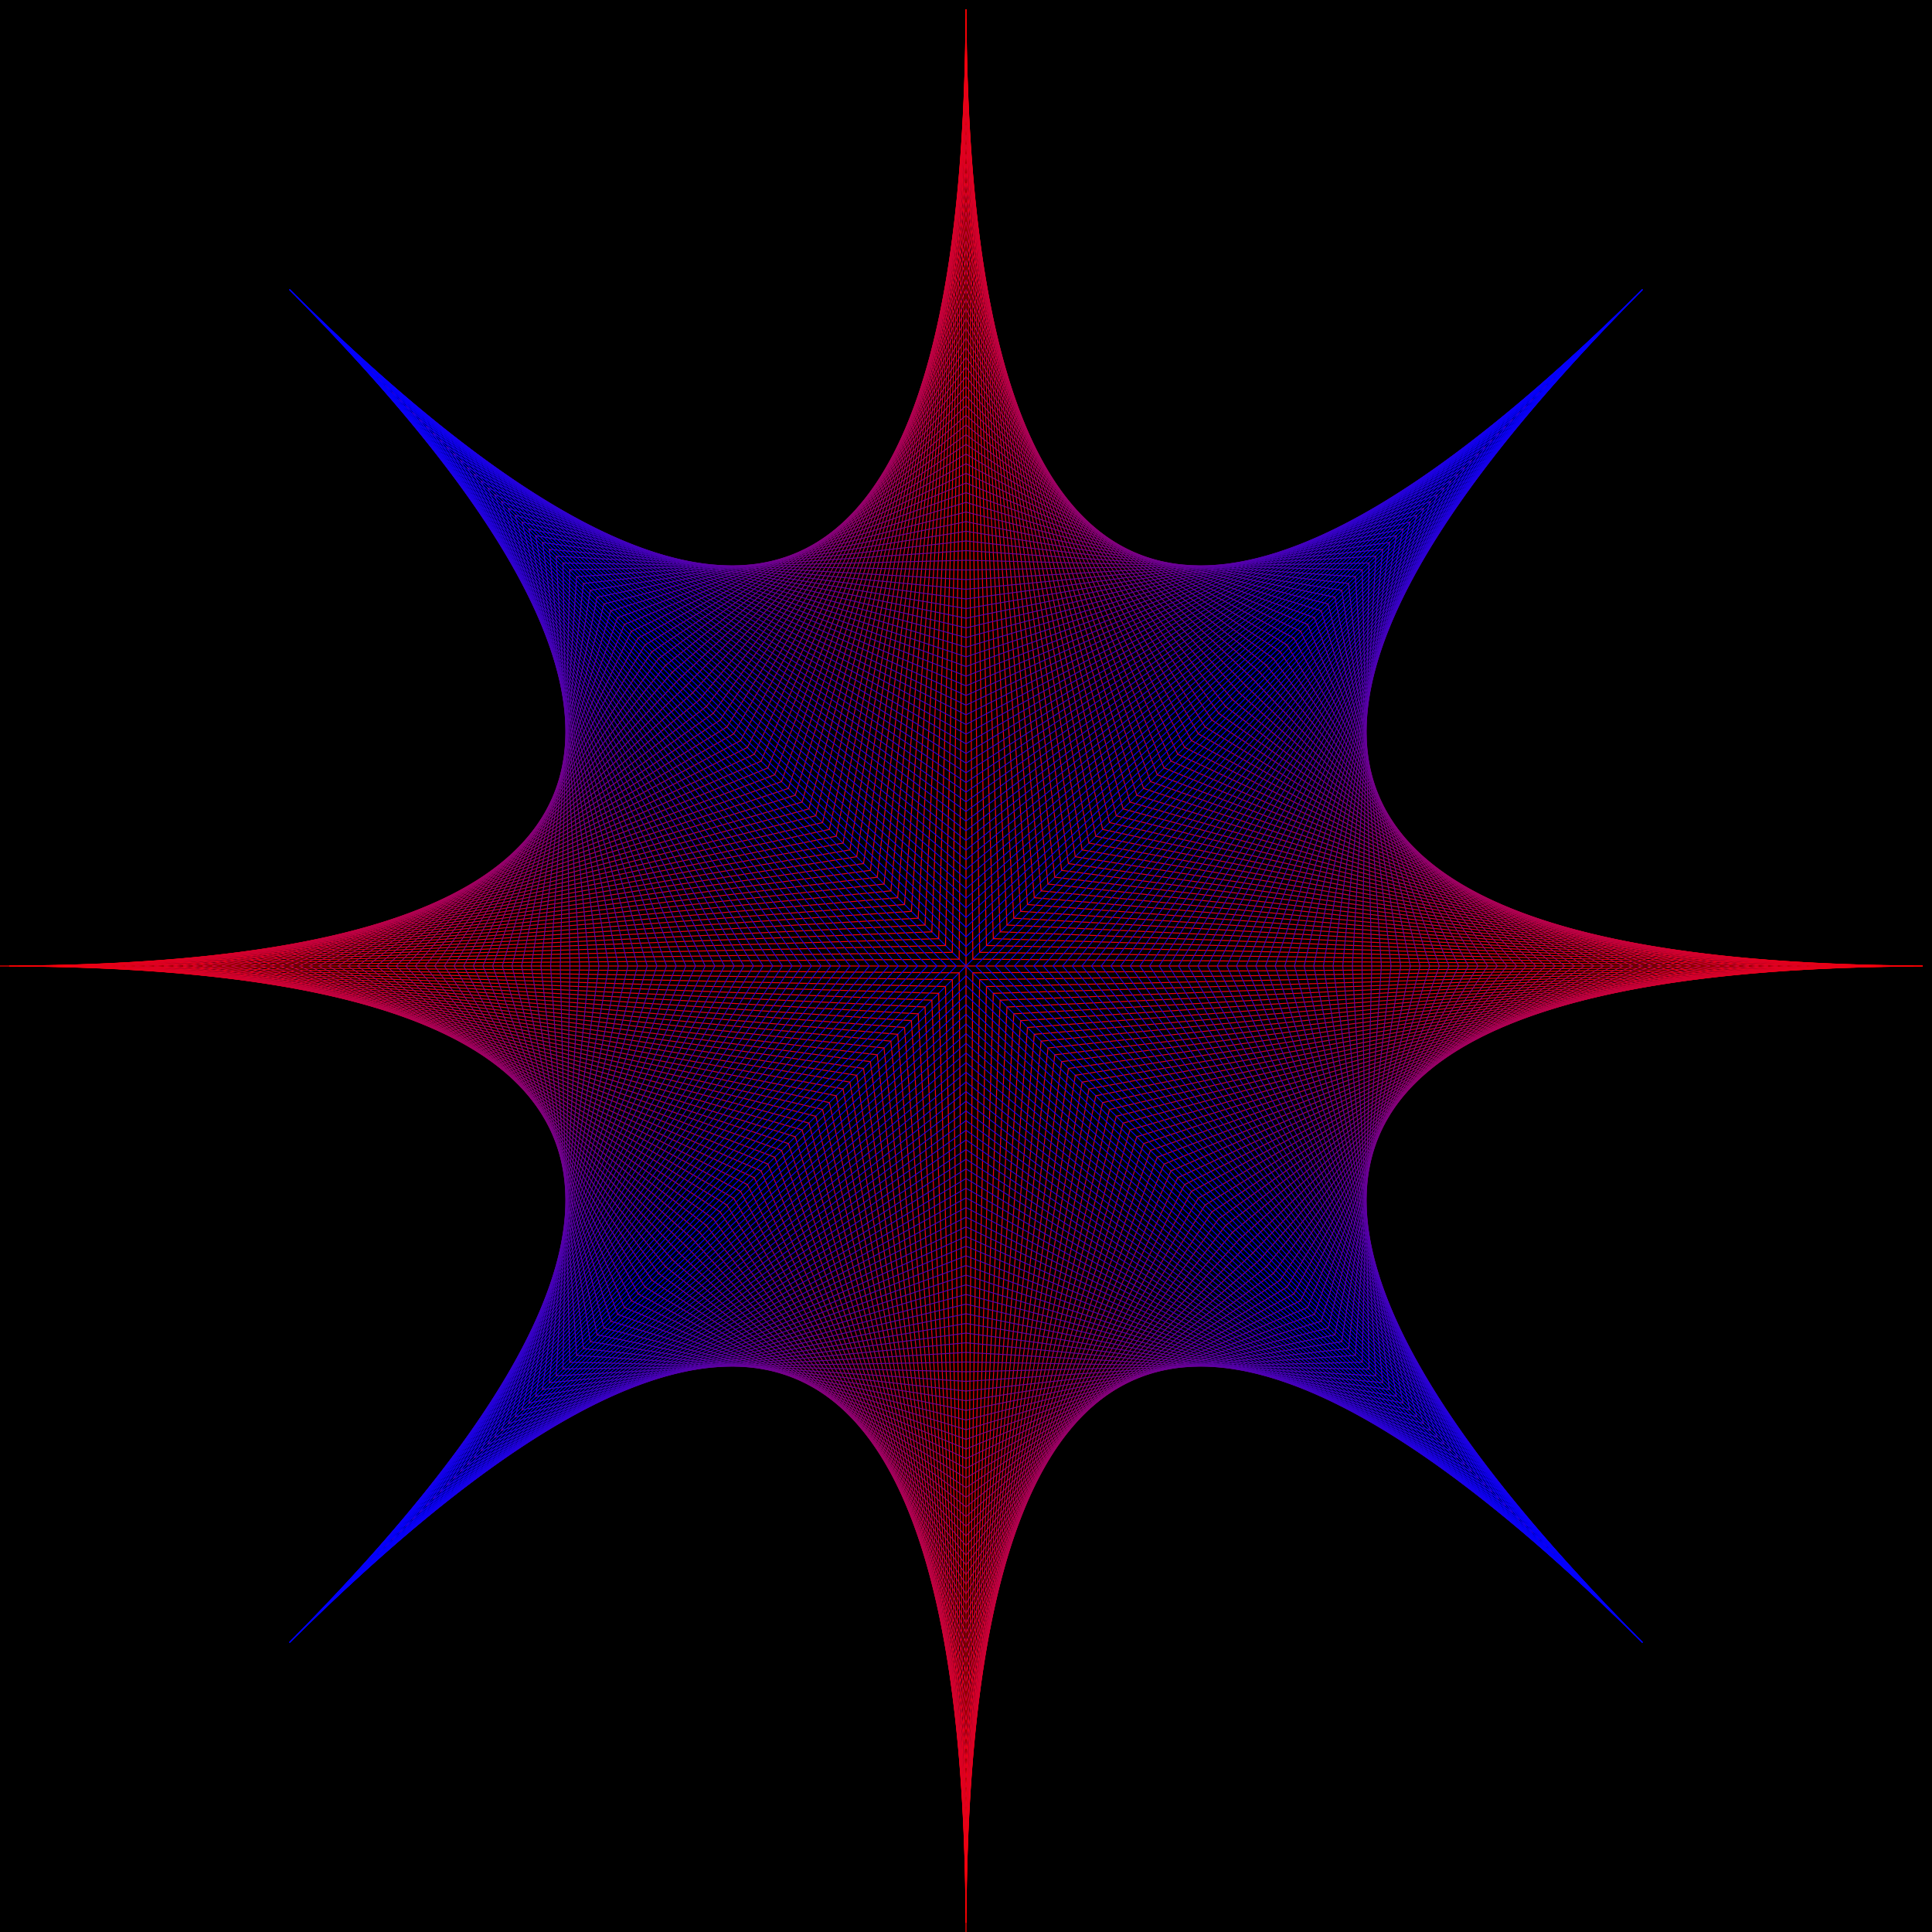 <?xml version="1.0" encoding="UTF-8"?>
<svg shape-rendering="geometricPrecision" style="background-color:black" version="1.1" viewBox="-50 -50 100 100" xmlns="http://www.w3.org/2000/svg" xmlns:xlink="http://www.w3.org/1999/xlink">
	<rect x="-50" y="-50" width="100" height="100"/>
	<g stroke-linecap="round" stroke-width=".05">
		<g id="sqrt" stroke-linecap="round" stroke-width=".05">
			<line x2=".354" y1="49.5" y2=".354" stroke="#fc0002"/>
			<line x2=".707" y1="49" y2=".707" stroke="#f90005"/>
			<line x2="1.061" y1="48.5" y2="1.061" stroke="#f70007"/>
			<line x2="1.414" y1="48" y2="1.414" stroke="#f4000a"/>
			<line x2="1.768" y1="47.5" y2="1.768" stroke="#f2000d"/>
			<line x2="2.121" y1="47" y2="2.121" stroke="#ef000f"/>
			<line x2="2.475" y1="46.5" y2="2.475" stroke="#ec0012"/>
			<line x2="2.828" y1="46" y2="2.828" stroke="#ea0014"/>
			<line x2="3.182" y1="45.5" y2="3.182" stroke="#e70017"/>
			<line x2="3.536" y1="45" y2="3.536" stroke="#e5001a"/>
			<line x2="3.889" y1="44.5" y2="3.889" stroke="#e2001c"/>
			<line x2="4.243" y1="44" y2="4.243" stroke="#df001f"/>
			<line x2="4.596" y1="43.5" y2="4.596" stroke="#dd0021"/>
			<line x2="4.95" y1="43" y2="4.95" stroke="#da0024"/>
			<line x2="5.303" y1="42.5" y2="5.303" stroke="#d80027"/>
			<line x2="5.657" y1="42" y2="5.657" stroke="#d50029"/>
			<line x2="6.01" y1="41.5" y2="6.01" stroke="#d2002c"/>
			<line x2="6.364" y1="41" y2="6.364" stroke="#d0002e"/>
			<line x2="6.718" y1="40.5" y2="6.718" stroke="#cd0031"/>
			<line x2="7.071" y1="40" y2="7.071" stroke="#cb0034"/>
			<line x2="7.425" y1="39.5" y2="7.425" stroke="#c80036"/>
			<line x2="7.778" y1="39" y2="7.778" stroke="#c50039"/>
			<line x2="8.132" y1="38.5" y2="8.132" stroke="#c3003b"/>
			<line x2="8.485" y1="38" y2="8.485" stroke="#c0003e"/>
			<line x2="8.839" y1="37.5" y2="8.839" stroke="#be0041"/>
			<line x2="9.192" y1="37" y2="9.192" stroke="#bb0043"/>
			<line x2="9.546" y1="36.5" y2="9.546" stroke="#b80046"/>
			<line x2="9.899" y1="36" y2="9.899" stroke="#b60048"/>
			<line x2="10.253" y1="35.5" y2="10.253" stroke="#b3004b"/>
			<line x2="10.607" y1="35" y2="10.607" stroke="#b1004d"/>
			<line x2="10.96" y1="34.5" y2="10.96" stroke="#ae0050"/>
			<line x2="11.314" y1="34" y2="11.314" stroke="#ab0053"/>
			<line x2="11.667" y1="33.5" y2="11.667" stroke="#a90055"/>
			<line x2="12.021" y1="33" y2="12.021" stroke="#a60058"/>
			<line x2="12.374" y1="32.5" y2="12.374" stroke="#a4005a"/>
			<line x2="12.728" y1="32" y2="12.728" stroke="#a1005d"/>
			<line x2="13.081" y1="31.5" y2="13.081" stroke="#9e0060"/>
			<line x2="13.435" y1="31" y2="13.435" stroke="#9c0062"/>
			<line x2="13.789" y1="30.5" y2="13.789" stroke="#990065"/>
			<line x2="14.142" y1="30" y2="14.142" stroke="#970067"/>
			<line x2="14.496" y1="29.5" y2="14.496" stroke="#94006a"/>
			<line x2="14.849" y1="29" y2="14.849" stroke="#91006d"/>
			<line x2="15.203" y1="28.5" y2="15.203" stroke="#8f006f"/>
			<line x2="15.556" y1="28" y2="15.556" stroke="#8c0072"/>
			<line x2="15.91" y1="27.5" y2="15.91" stroke="#8a0074"/>
			<line x2="16.263" y1="27" y2="16.263" stroke="#870077"/>
			<line x2="16.617" y1="26.5" y2="16.617" stroke="#84007a"/>
			<line x2="16.971" y1="26" y2="16.971" stroke="#82007c"/>
			<line x2="17.324" y1="25.5" y2="17.324" stroke="#7f007f"/>
			<line x2="17.678" y1="25" y2="17.678" stroke="#7d0081"/>
			<line x2="18.031" y1="24.5" y2="18.031" stroke="#7a0084"/>
			<line x2="18.385" y1="24" y2="18.385" stroke="#770087"/>
			<line x2="18.738" y1="23.5" y2="18.738" stroke="#750089"/>
			<line x2="19.092" y1="23" y2="19.092" stroke="#72008c"/>
			<line x2="19.445" y1="22.5" y2="19.445" stroke="#70008e"/>
			<line x2="19.799" y1="22" y2="19.799" stroke="#6d0091"/>
			<line x2="20.153" y1="21.5" y2="20.153" stroke="#6a0094"/>
			<line x2="20.506" y1="21" y2="20.506" stroke="#680096"/>
			<line x2="20.86" y1="20.5" y2="20.86" stroke="#650099"/>
			<line x2="21.213" y1="20" y2="21.213" stroke="#63009b"/>
			<line x2="21.567" y1="19.5" y2="21.567" stroke="#60009e"/>
			<line x2="21.92" y1="19" y2="21.92" stroke="#5d00a1"/>
			<line x2="22.274" y1="18.5" y2="22.274" stroke="#5b00a3"/>
			<line x2="22.627" y1="18" y2="22.627" stroke="#5800a6"/>
			<line x2="22.981" y1="17.5" y2="22.981" stroke="#5600a8"/>
			<line x2="23.335" y1="17" y2="23.335" stroke="#5300ab"/>
			<line x2="23.688" y1="16.5" y2="23.688" stroke="#5000ae"/>
			<line x2="24.042" y1="16" y2="24.042" stroke="#4e00b0"/>
			<line x2="24.395" y1="15.5" y2="24.395" stroke="#4b00b3"/>
			<line x2="24.749" y1="15" y2="24.749" stroke="#4900b5"/>
			<line x2="25.102" y1="14.5" y2="25.102" stroke="#4600b8"/>
			<line x2="25.456" y1="14" y2="25.456" stroke="#4300bb"/>
			<line x2="25.809" y1="13.5" y2="25.809" stroke="#4100bd"/>
			<line x2="26.163" y1="13" y2="26.163" stroke="#3e00c0"/>
			<line x2="26.517" y1="12.5" y2="26.517" stroke="#3c00c2"/>
			<line x2="26.87" y1="12" y2="26.87" stroke="#3900c5"/>
			<line x2="27.224" y1="11.5" y2="27.224" stroke="#3600c8"/>
			<line x2="27.577" y1="11" y2="27.577" stroke="#3400ca"/>
			<line x2="27.931" y1="10.5" y2="27.931" stroke="#3100cd"/>
			<line x2="28.284" y1="10" y2="28.284" stroke="#2f00cf"/>
			<line x2="28.638" y1="9.5" y2="28.638" stroke="#2c00d2"/>
			<line x2="28.991" y1="9" y2="28.991" stroke="#2900d5"/>
			<line x2="29.345" y1="8.5" y2="29.345" stroke="#2700d7"/>
			<line x2="29.698" y1="8" y2="29.698" stroke="#2400da"/>
			<line x2="30.052" y1="7.5" y2="30.052" stroke="#2200dc"/>
			<line x2="30.406" y1="7" y2="30.406" stroke="#1f00df"/>
			<line x2="30.759" y1="6.5" y2="30.759" stroke="#1c00e2"/>
			<line x2="31.113" y1="6" y2="31.113" stroke="#1a00e4"/>
			<line x2="31.466" y1="5.5" y2="31.466" stroke="#1700e7"/>
			<line x2="31.82" y1="5" y2="31.82" stroke="#1500e9"/>
			<line x2="32.173" y1="4.5" y2="32.173" stroke="#1200ec"/>
			<line x2="32.527" y1="4" y2="32.527" stroke="#0f00ef"/>
			<line x2="32.88" y1="3.5" y2="32.88" stroke="#0d00f1"/>
			<line x2="33.234" y1="3" y2="33.234" stroke="#0a00f4"/>
			<line x2="33.588" y1="2.5" y2="33.588" stroke="#0800f6"/>
			<line x2="33.941" y1="2" y2="33.941" stroke="#0500f9"/>
			<line x2="34.295" y1="1.5" y2="34.295" stroke="#0200fc"/>
			<line x2="34.648" y1="1" y2="34.648" stroke="#0000fe"/>
			<line x2="35.002" y1=".5" y2="35.002" stroke="#00f"/>
		</g>
		<line y1="50" y2="-49.5" stroke="#f00"/>
		<line x1="-35.002" x2="35.002" y1="-35.002" y2="35.002" stroke="#00f"/>
		<line x1="49.5" x2="-50" stroke="#f00" stroke-linecap="round"/>
		<line x1="-35.002" x2="35.002" y1="35.002" y2="-35.002" stroke="#00f"/>
	</g>
	<use transform="matrix(0,1,1,0,0,0)" xlink:href="#sqrt"/>
	<use transform="rotate(90)" xlink:href="#sqrt"/>
	<use transform="scale(-1,1)" xlink:href="#sqrt"/>
	<use transform="rotate(180)" xlink:href="#sqrt"/>
	<use transform="scale(1,-1)" xlink:href="#sqrt"/>
	<use transform="matrix(0,-1,-1,0,0,0)" xlink:href="#sqrt"/>
	<use transform="rotate(270)" xlink:href="#sqrt"/>
	<desc>www.sqrt.ch</desc>
</svg>
